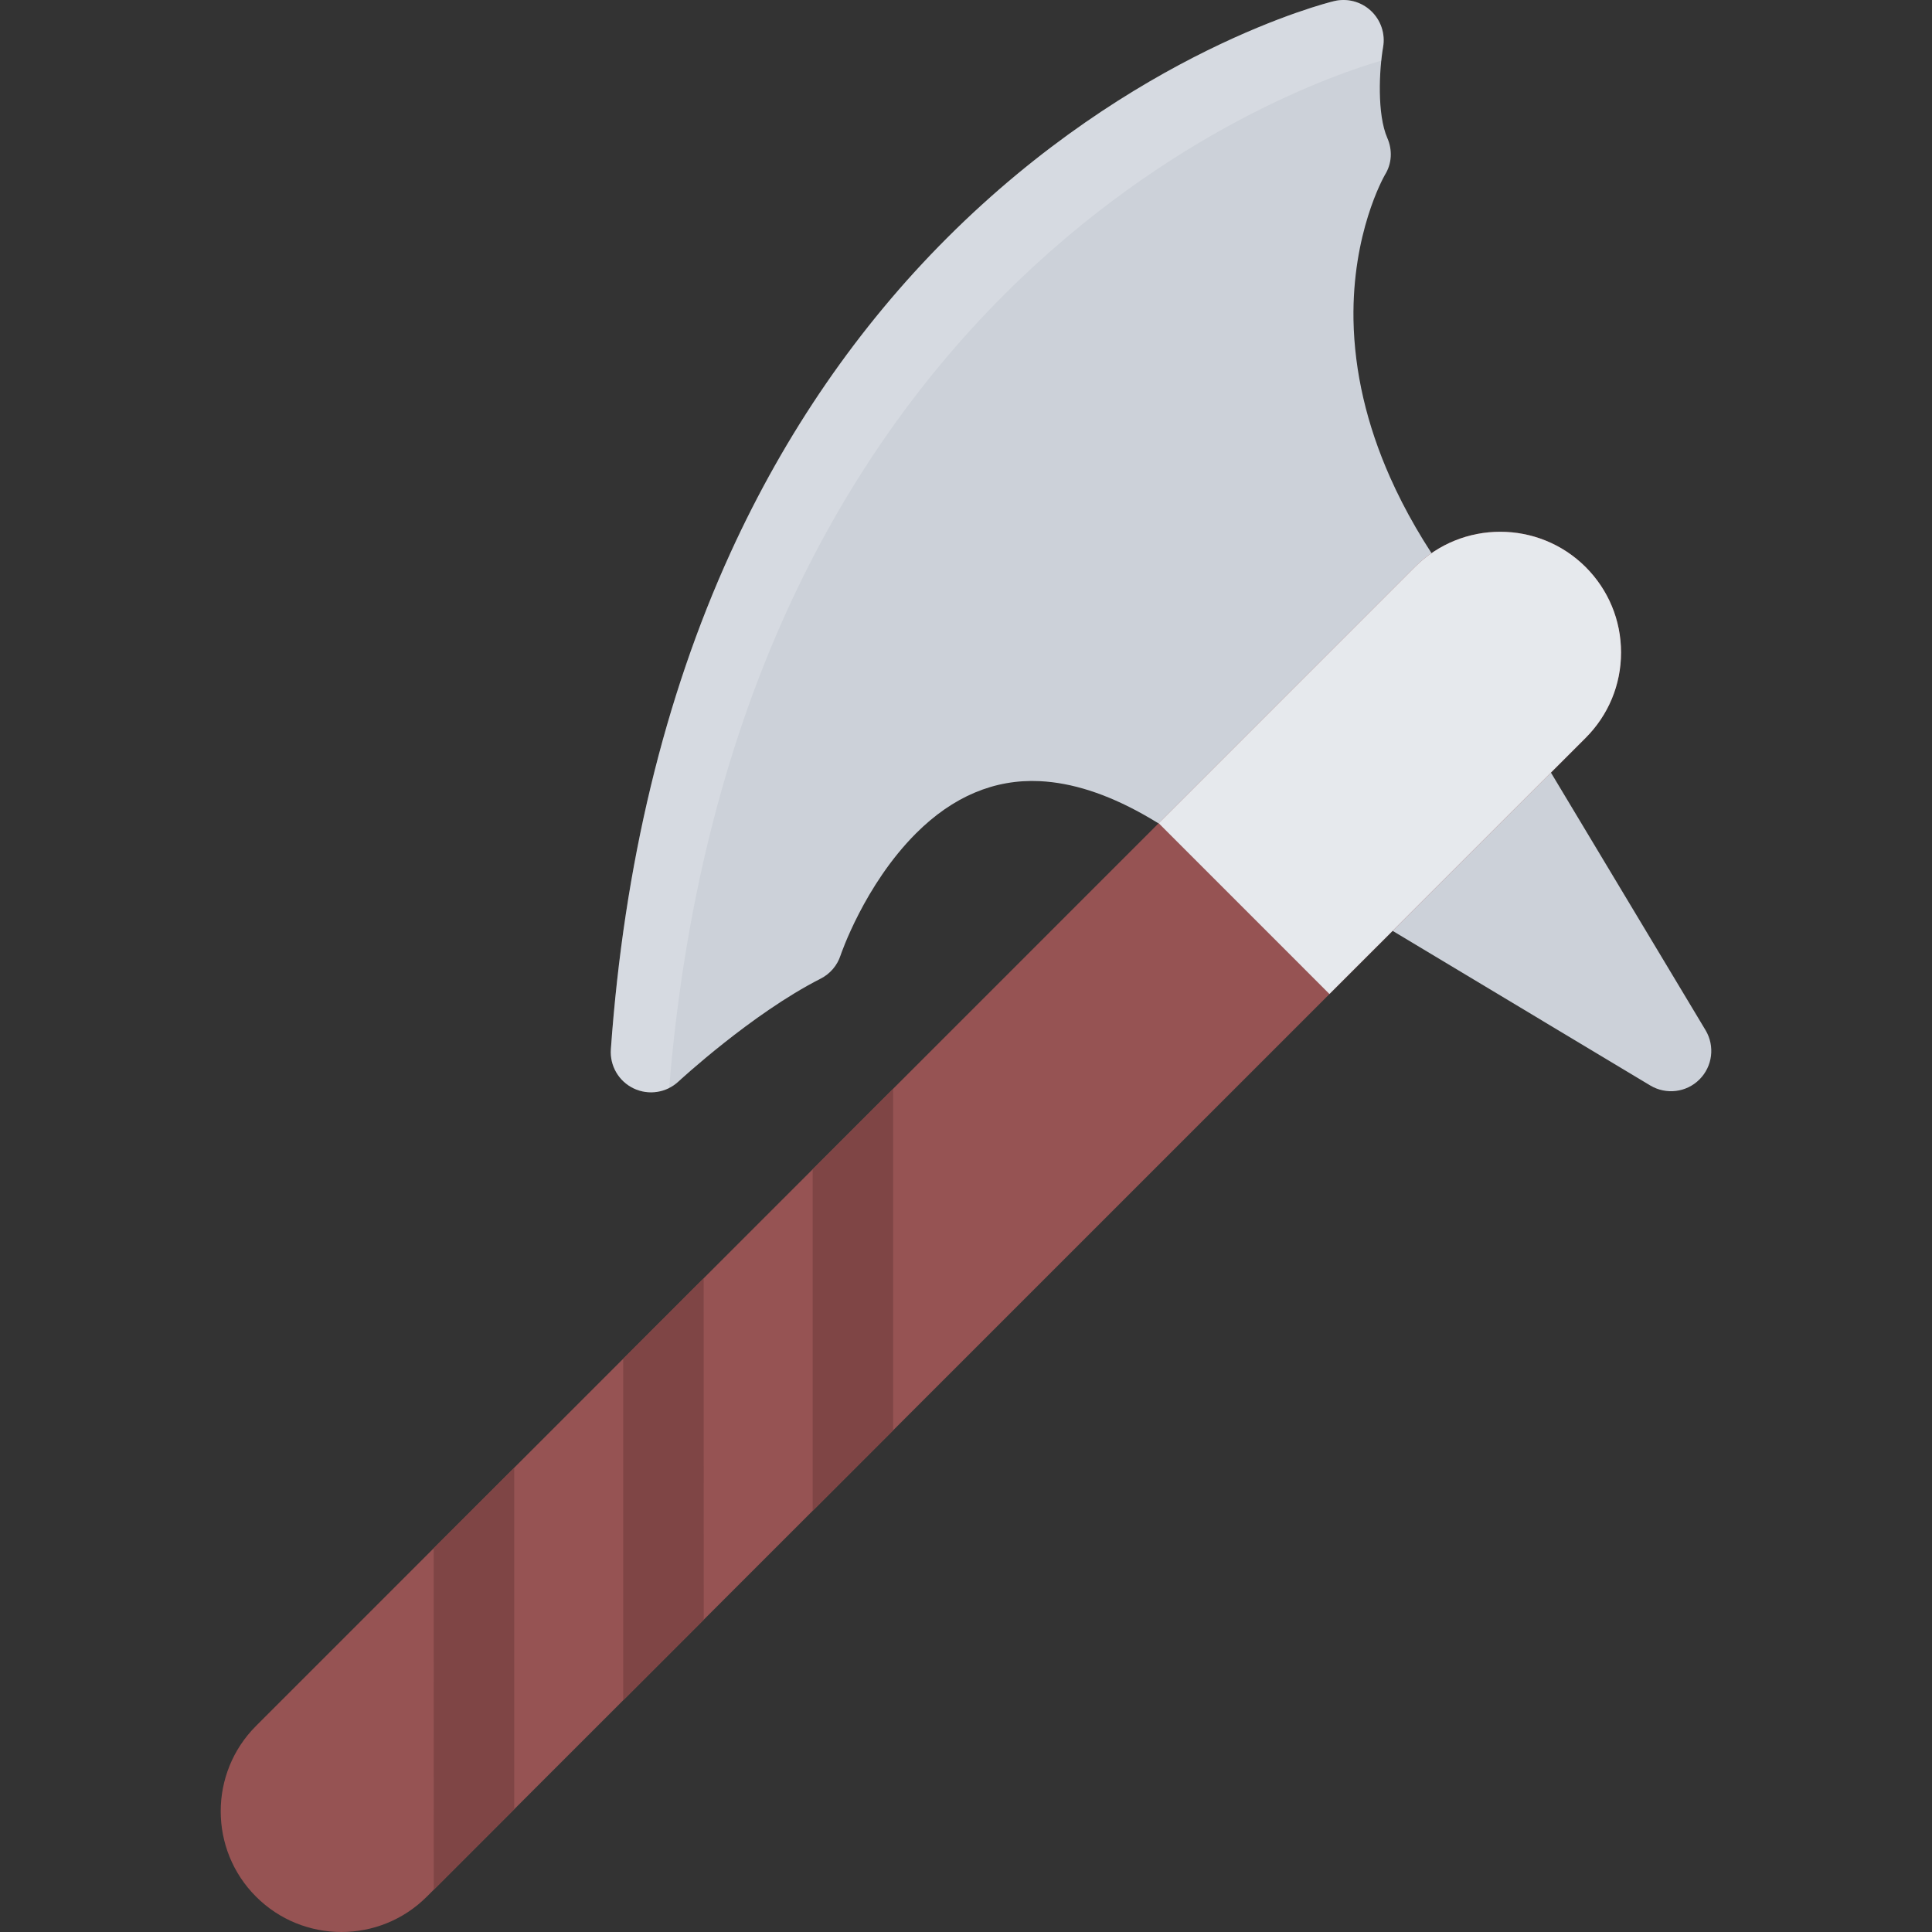 <?xml version="1.0" encoding="iso-8859-1"?>
<!-- Generator: Adobe Illustrator 19.0.0, SVG Export Plug-In . SVG Version: 6.00 Build 0)  -->
<svg version="1.1" id="Layer_1" xmlns="http://www.w3.org/2000/svg" xmlns:xlink="http://www.w3.org/1999/xlink" x="0px" y="0px"
	 viewBox="0 0 511.994 511.994" style="enable-background:new 0 0 511.994 511.994;" xml:space="preserve">
<rect x="0" y="0" width="511.994" height="511.994" fill="#333333" stroke="none"/>
<g>
	<path style="fill:#CCD1D9;" d="M398.872,192.489c-3.25-0.398-6.5,0.727-8.844,3.047l-30.156,30.171
		c-2.344,2.32-3.469,5.586-3.062,8.844c0.406,3.266,2.281,6.156,5.094,7.844l75.437,45.272c4.219,2.516,9.594,1.844,13.031-1.609
		c3.469-3.469,4.125-8.828,1.625-13.031l-45.28-75.435C405.028,194.77,402.153,192.895,398.872,192.489z"/>
	<path style="fill:#CCD1D9;" d="M363.309,2.874c-2.625-2.461-6.312-3.422-9.812-2.57c-2.156,0.523-53.154,13.398-102.552,62.788
		c-23.546,23.547-42.843,51.601-57.358,83.397c-17.546,38.46-28.218,82.725-31.703,131.567c-0.312,4.375,2.078,8.484,6.031,10.375
		s8.672,1.172,11.875-1.812c0.187-0.172,19.468-18.016,37.655-27.249c2.516-1.273,4.422-3.484,5.297-6.156
		c0.062-0.188,6.281-18.633,20.015-32.375c9.766-9.757,20.796-14.413,32.804-13.828c16.969,0.82,36.469,11.703,57.968,32.328
		c3.812,3.672,9.781,3.977,13.968,0.703l57.594-45.054c0.344-0.266,0.656-0.555,0.969-0.859c1.812-1.828,2.938-4.281,3.094-6.891
		c0.188-3.055-0.938-6.031-3.094-8.195c-17.156-17.125-29.812-34.819-37.688-52.577c-6.188-13.938-9.438-27.968-9.688-41.71
		c-0.375-22.938,7.906-37.648,8.312-38.382c1.875-2.984,2.062-6.585,0.656-9.804c-2.75-6.266-2.156-18.102-1.125-24.078
		C367.153,8.953,365.935,5.335,363.309,2.874z"/>
</g>
<path style="opacity:0.2;fill:#FFFFFF;enable-background:new    ;" d="M177.337,288.322c3.828-46.936,14.359-89.56,31.343-126.747
	c14.516-31.796,33.812-59.851,57.343-83.397c43.82-43.819,88.912-58.897,100.037-62.108c0.125-1.32,0.281-2.539,0.469-3.578
	c0.625-3.539-0.594-7.156-3.219-9.617s-6.313-3.422-9.813-2.571c-2.156,0.523-53.154,13.398-102.552,62.788
	c-23.546,23.547-42.843,51.601-57.358,83.397c-17.546,38.46-28.218,82.725-31.703,131.567c-0.312,4.375,2.078,8.484,6.031,10.375
	C170.946,289.885,174.431,289.791,177.337,288.322z"/>
<path style="fill:#965353;" d="M374.935,150.279L67.854,457.382c-12.484,12.469-12.484,32.78,0,45.249
	c12.468,12.484,32.78,12.484,45.249,0l0,0l307.112-307.095l0,0c6.031-6.047,9.374-14.078,9.374-22.625
	c0-8.554-3.343-16.585-9.374-22.632C407.716,137.802,387.435,137.802,374.935,150.279z"/>
<path style="fill:#E6E9ED;" d="M374.935,150.279l-67.873,67.881l45.248,45.256l67.906-67.88l0,0l0,0
	c6.031-6.047,9.374-14.078,9.374-22.625c0-8.554-3.343-16.585-9.374-22.632C407.716,137.802,387.435,137.802,374.935,150.279z"/>
<g>
	<polygon style="fill:#7F4545;" points="114.947,500.803 136.275,479.475 136.275,388.961 114.932,410.289 	"/>
	<polygon style="fill:#7F4545;" points="165.149,450.601 186.493,429.258 186.477,338.743 165.149,360.087 	"/>
	<polygon style="fill:#7F4545;" points="215.367,400.383 236.695,379.055 236.695,288.541 215.367,309.869 	"/>
</g>
<g>
</g>
<g>
</g>
<g>
</g>
<g>
</g>
<g>
</g>
<g>
</g>
<g>
</g>
<g>
</g>
<g>
</g>
<g>
</g>
<g>
</g>
<g>
</g>
<g>
</g>
<g>
</g>
<g>
</g>
</svg>
